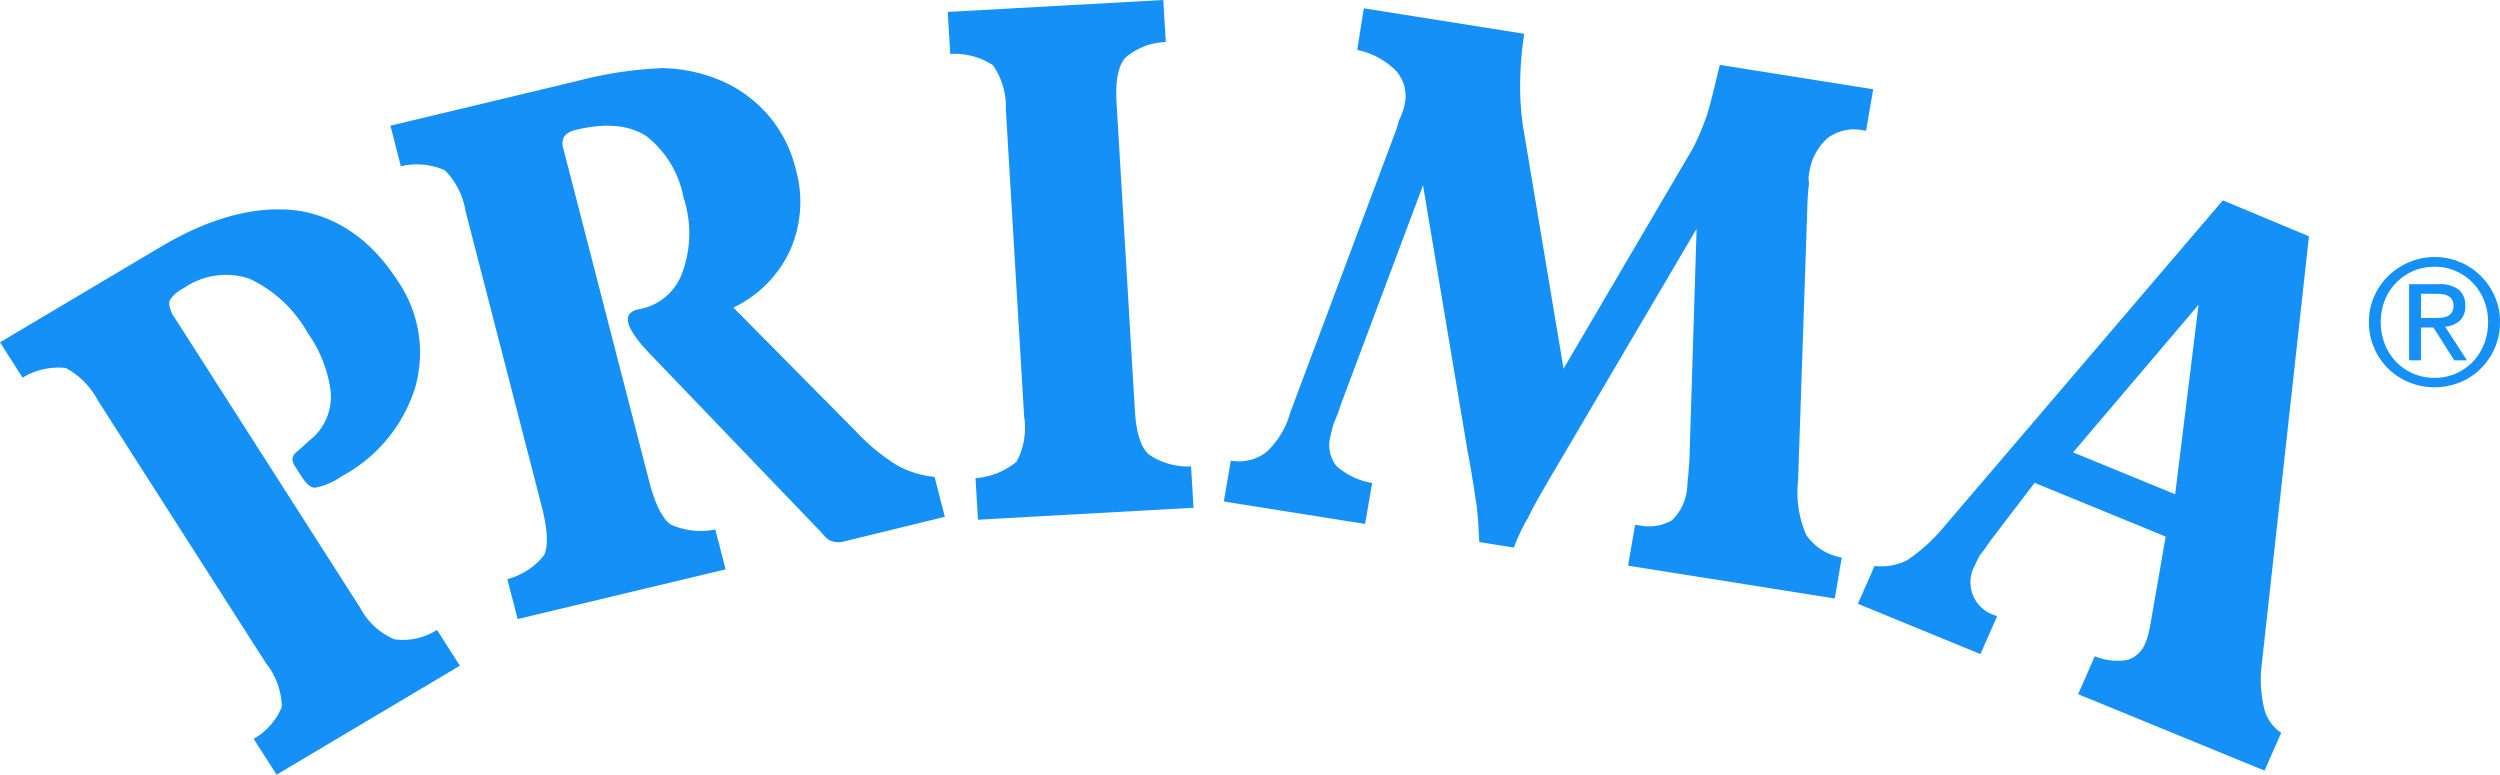 <svg id="Raggruppa_15" data-name="Raggruppa 15" xmlns="http://www.w3.org/2000/svg" width="192.32" height="59.594" viewBox="0 0 192.32 59.594">
  <g id="Raggruppa_16" data-name="Raggruppa 16">
    <path id="Tracciato_135" data-name="Tracciato 135" d="M142.921,46.447l9.429,3.868,1.285-2.912-.13-.054a2.66,2.66,0,0,1-1.58-3.861,6.091,6.091,0,0,1,.4-.794c.235-.3.49-.645.788-1.087l3.408-4.465,10.08,4.135-1.035,5.946c-.08.53-.183,1-.244,1.366a6.444,6.444,0,0,1-.271.847,2.171,2.171,0,0,1-1.412,1.338,4.641,4.641,0,0,1-2.49-.289L159.867,53.4l14.338,5.882,1.285-2.912a3.109,3.109,0,0,1-1.319-1.894,9.565,9.565,0,0,1-.17-3.452l3.623-32.847L171,15.411l-21.356,25A13.634,13.634,0,0,1,146.71,43.1a4.42,4.42,0,0,1-2.5.438ZM159.481,34.8l9.649-11.354-1.8,14.574-7.851-3.22M94.145,38.578l10.87,1.727.539-3.149A5.511,5.511,0,0,1,102.8,35.84a2.579,2.579,0,0,1-.448-2.29c.038-.225.141-.579.259-1.022a9.809,9.809,0,0,0,.532-1.394l6.328-16.878L112.9,34.717c.336,1.717.522,3.086.7,4.225.135,1.176.153,2.057.2,2.758l2.657.422a14.744,14.744,0,0,1,1.11-2.319c.4-.861.929-1.747,1.586-2.89L130.516,17.6l-.55,17.7q-.044.618-.085,1.234c-.069.405-.049.778-.112,1.138a3.813,3.813,0,0,1-1.158,2.358,3.567,3.567,0,0,1-2.5.388l-.327-.052-.539,3.149,15.9,2.525.539-3.149a4.158,4.158,0,0,1-2.727-1.727A8.144,8.144,0,0,1,138.321,37l.737-21.74c.036-.456.057-.822.112-1.137a1.878,1.878,0,0,1,.015-.829,4.343,4.343,0,0,1,1.424-2.685,3.433,3.433,0,0,1,2.7-.588l.245.039.547-3.194L132.295,4.99c-.313,1.337-.61,2.584-.925,3.689a19.066,19.066,0,0,1-1.139,2.731l-9.95,16.949L117.166,9.749a20.877,20.877,0,0,1-.223-3.363,26.626,26.626,0,0,1,.312-3.786L104.914.641l-.506,3.2a5.967,5.967,0,0,1,2.962,1.58,2.914,2.914,0,0,1,.7,2.56,5.34,5.34,0,0,1-.42,1.227,6.291,6.291,0,0,0-.2.662L99.263,31.72A6.509,6.509,0,0,1,97.394,34.8a3.464,3.464,0,0,1-2.71.632l-.539,3.149m-18.911,1.4,16.582-.918-.19-3.186a5.284,5.284,0,0,1-3.249-.916q-.922-.839-1.072-3.366L85.894,7.917q-.149-2.527.665-3.462A4.991,4.991,0,0,1,89.68,3.232L89.488,0,72.907.918,73.1,4.15a5.381,5.381,0,0,1,3.287.869,5.549,5.549,0,0,1,.989,3.37l1.41,23.67a5.522,5.522,0,0,1-.582,3.457,5.627,5.627,0,0,1-3.16,1.271l.19,3.186m-2.55-.217-.792-3.071a7.345,7.345,0,0,1-2.91-.906,15.715,15.715,0,0,1-3.155-2.612l-9.41-9.506a9.086,9.086,0,0,0,4.392-4.473,9.192,9.192,0,0,0,.387-6.24A9.844,9.844,0,0,0,59.13,8.9a10.027,10.027,0,0,0-3.666-2.7,12.13,12.13,0,0,0-4.48-.958,30.276,30.276,0,0,0-6.558.984L30.036,9.67l.8,3.121a5.3,5.3,0,0,1,3.389.31,5.77,5.77,0,0,1,1.59,3.147l5.856,22.7c.48,1.863.5,3.087.189,3.751a5.294,5.294,0,0,1-2.83,1.854l.792,3.071L55.82,43.8l-.792-3.071a5.619,5.619,0,0,1-3.4-.362c-.647-.432-1.22-1.524-1.7-3.387l-2.364-9.163L43.329,11.4a1.11,1.11,0,0,1,.1-.933,1.644,1.644,0,0,1,.9-.483q3.369-.807,5.378.476a7.82,7.82,0,0,1,2.883,4.762,8.76,8.76,0,0,1-.143,5.861A4.32,4.32,0,0,1,49.078,23.8c-1.829.438.037,2.465.869,3.369L63.184,40.957c.144.18.5.608.76.654a1.54,1.54,0,0,0,.941.053l7.8-1.908M21.278,59.594l14.1-8.381-1.762-2.755a4.824,4.824,0,0,1-3.286.721,5.377,5.377,0,0,1-2.638-2.45L13.243,24.142c-.178-.43-.306-.782-.159-1.085a2.775,2.775,0,0,1,1.075-.906,5.666,5.666,0,0,1,5.051-.7,10.042,10.042,0,0,1,4.483,4.193,9.914,9.914,0,0,1,1.746,4.479,4.307,4.307,0,0,1-1.227,3.408c-.373.329-.746.658-1.236,1.11-.5.353-.627.694-.279,1.237l.472.737c.4.621.751.946,1.108.895a5.073,5.073,0,0,0,1.982-.856,11.7,11.7,0,0,0,5.684-6.86,9.746,9.746,0,0,0-1.3-8.118c-2.036-3.182-4.658-5-7.735-5.473-3.183-.412-6.691.494-10.6,2.82L0,26.334l1.738,2.717a5.3,5.3,0,0,1,3.321-.741,5.937,5.937,0,0,1,2.447,2.456l12.96,20.259a5.626,5.626,0,0,1,1.217,3.347,5.082,5.082,0,0,1-2.168,2.467l1.763,2.755" fill="#1590f7" fill-rule="evenodd"/>
    <path id="Tracciato_136" data-name="Tracciato 136" d="M268.362,32.076a4.99,4.99,0,0,1,1.092-1.582,5.1,5.1,0,0,1,1.609-1.052,5.035,5.035,0,0,1,6.574,2.634,4.836,4.836,0,0,1,.4,1.97,4.953,4.953,0,0,1-.4,2,5.1,5.1,0,0,1-1.086,1.594,4.89,4.89,0,0,1-1.6,1.052,5.232,5.232,0,0,1-3.893,0,4.939,4.939,0,0,1-1.609-1.052,5.034,5.034,0,0,1-1.092-1.594,4.952,4.952,0,0,1-.4-2,4.835,4.835,0,0,1,.4-1.97m.824,3.678a4.175,4.175,0,0,0,.872,1.361,4.034,4.034,0,0,0,1.313.9,4.078,4.078,0,0,0,1.642.329,3.99,3.99,0,0,0,1.621-.329,4.04,4.04,0,0,0,1.307-.9,4.172,4.172,0,0,0,.871-1.361,4.543,4.543,0,0,0,.315-1.708,4.425,4.425,0,0,0-.315-1.676,4.072,4.072,0,0,0-2.178-2.245,4.006,4.006,0,0,0-1.621-.328,4.068,4.068,0,0,0-3.827,2.573,4.424,4.424,0,0,0-.314,1.676,4.543,4.543,0,0,0,.314,1.708m4.135-4.616a2.4,2.4,0,0,1,1.547.415,1.54,1.54,0,0,1,.5,1.26,1.425,1.425,0,0,1-.443,1.159,1.986,1.986,0,0,1-1.1.435l1.676,2.587h-.979l-1.594-2.52h-.965v2.52h-.911V31.138Zm-.4,2.6c.205,0,.4-.007.583-.02a1.47,1.47,0,0,0,.49-.114.766.766,0,0,0,.342-.288.987.987,0,0,0,.126-.542.854.854,0,0,0-.113-.47.775.775,0,0,0-.3-.267,1.3,1.3,0,0,0-.416-.127,3.307,3.307,0,0,0-.462-.034h-1.206v1.863Z" transform="translate(-85.719 -9.275)" fill="#1590f7"/>
  </g>
</svg>

